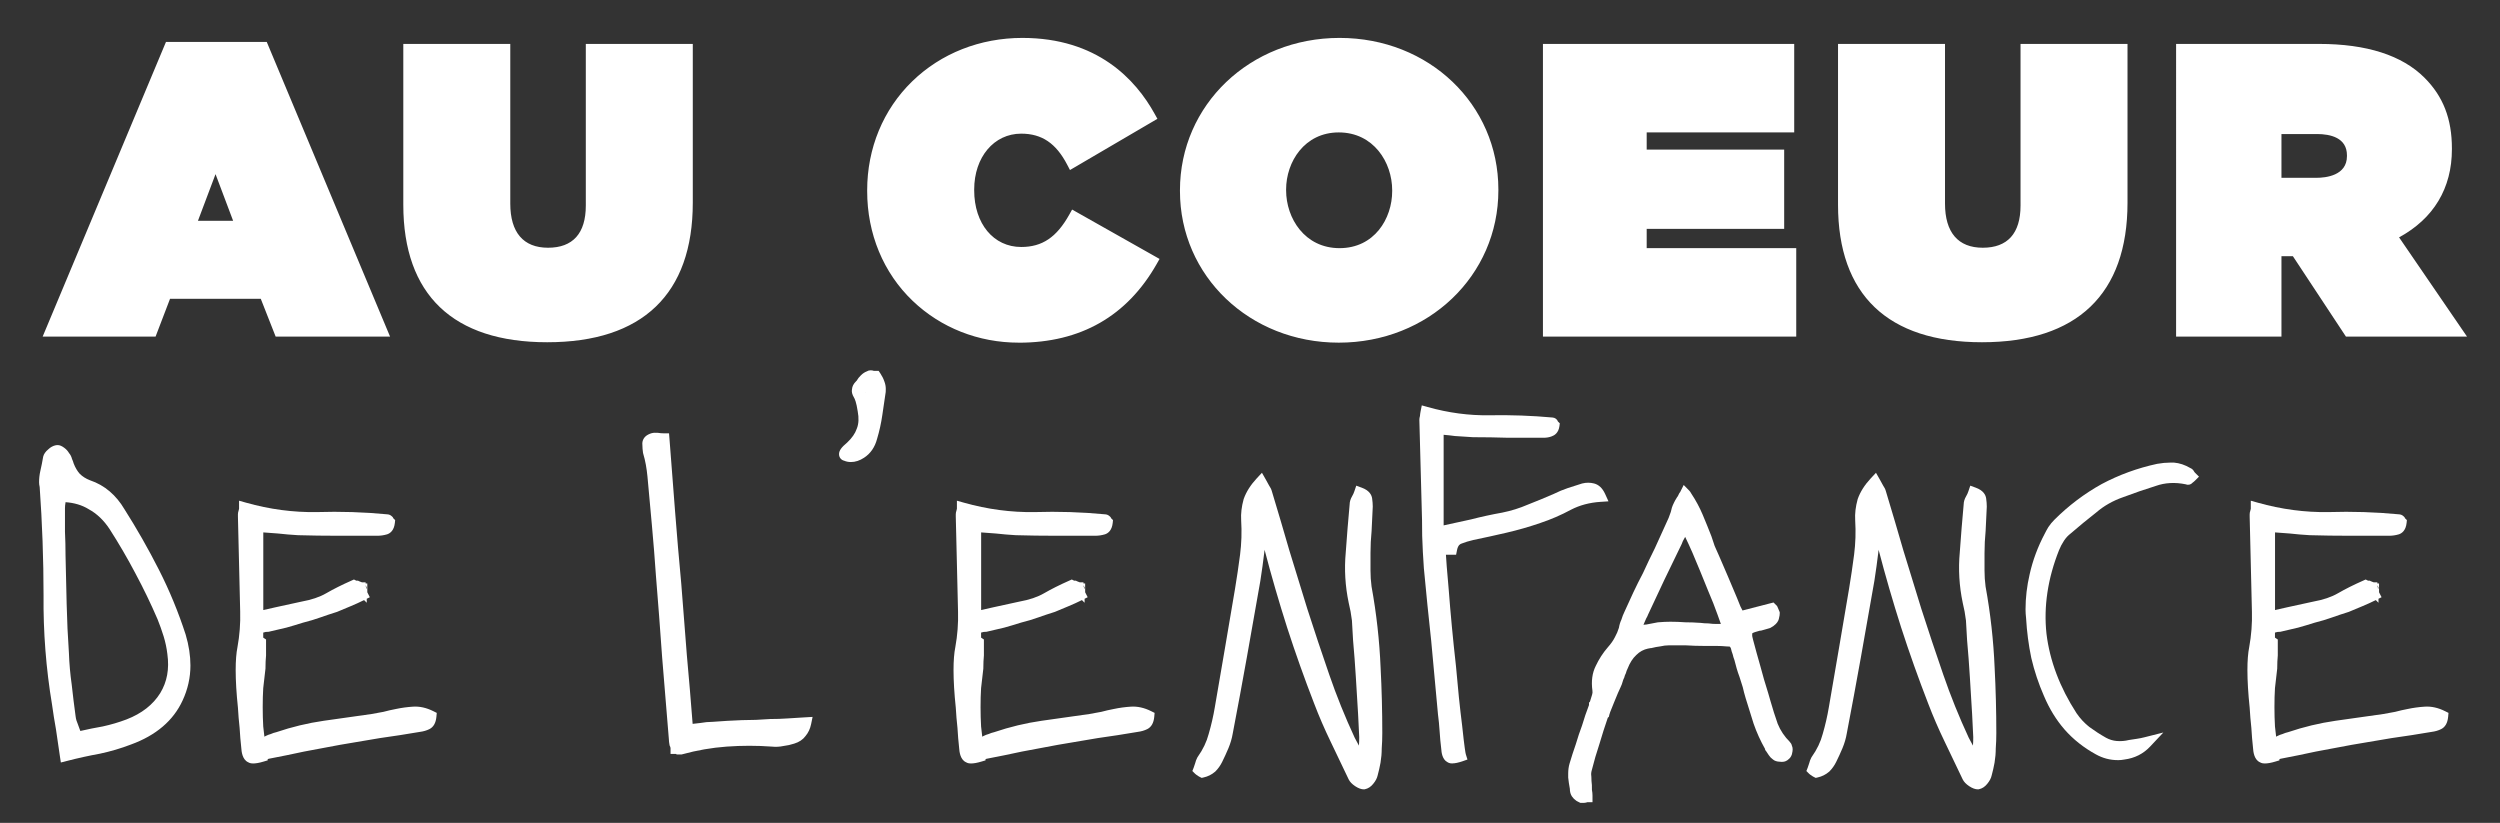 <?xml version="1.0" encoding="UTF-8"?>
<svg id="Calque_1" data-name="Calque 1" xmlns="http://www.w3.org/2000/svg" viewBox="0 0 665.32 218.98">
  <rect x="0" y="0" width="665.32" height="218.98" fill="#333333" stroke="none"/>
  <defs>
    <style>
      .cls-1 {
        fill: #fff;
      }
    </style>
  </defs>
  <g>
    <path class="cls-1" d="M45.17,12.66h24.82l31.56,75.42h-27.17l-3.96-10.06h-26.21l-3.85,10.06H13.61L45.17,12.66ZM64.21,60.27l-6.85-18.19-6.85,18.19h13.69Z"/>
    <path class="cls-1" d="M103.81,89.58h-30.45l-3.96-10.06h-24.15l-3.85,10.06H11.35L44.17,11.16h26.82l32.82,78.43ZM75.4,86.58h23.89L68.99,14.16h-22.82L15.87,86.58h23.45l3.85-10.06h28.27l3.96,10.06ZM66.38,61.77h-18.04l9.02-23.95,9.02,23.95ZM52.69,58.76h9.35l-4.68-12.42-4.68,12.42Z"/>
  </g>
  <g>
    <path class="cls-1" d="M108.83,54.49V13.2h25.46v40.97c0,9.31,4.81,13.27,11.55,13.27s11.55-3.64,11.55-12.73V13.2h25.46v40.76c0,25.57-14.87,35.63-37.23,35.63s-36.8-10.27-36.8-35.09Z"/>
    <path class="cls-1" d="M145.63,91.08c-25.06,0-38.3-12.65-38.3-36.59V11.69h28.47v42.48c0,7.69,3.48,11.76,10.05,11.76s10.05-3.78,10.05-11.23V11.69h28.47v42.26c0,24.29-13.39,37.13-38.73,37.13ZM110.33,14.7v39.79c0,22.29,11.88,33.59,35.3,33.59s35.73-11.48,35.73-34.12V14.7h-22.46v40.01c0,9.05-4.76,14.23-13.06,14.23s-13.06-5.38-13.06-14.77V14.7h-22.46Z"/>
  </g>
  <g>
    <path class="cls-1" d="M232.28,50.85v-.21c0-22.36,17.44-39.05,39.8-39.05,16.48,0,27.6,8.02,33.91,19.47l-20.65,12.09c-2.78-5.35-6.74-9.09-13.59-9.09-8.45,0-14.01,7.38-14.01,16.37v.21c0,9.74,5.78,16.58,14.01,16.58,7.06,0,11.02-3.85,14.12-9.41l20.65,11.66c-6.31,11.13-16.8,20.22-35.41,20.22-20.75,0-38.83-15.62-38.83-38.83Z"/>
    <path class="cls-1" d="M271.12,91.19c-10.71,0-20.74-3.95-28.24-11.13-7.8-7.46-12.1-17.84-12.1-29.21v-.21c0-11.17,4.25-21.47,11.97-28.98,7.66-7.46,18.08-11.57,29.33-11.57,19.89,0,30.14,11.01,35.23,20.25l.71,1.28-23.27,13.63-.73-1.4c-2.98-5.73-6.76-8.28-12.25-8.28-7.25,0-12.51,6.25-12.51,14.87v.21c0,8.88,5.15,15.08,12.51,15.08,5.6,0,9.43-2.58,12.81-8.64l.74-1.32,23.27,13.14-.74,1.31c-7.9,13.92-20.25,20.98-36.72,20.98ZM272.08,13.09c-21.83,0-38.29,16.14-38.29,37.54v.21c0,21.28,16.05,37.33,37.33,37.33,15,0,25.92-5.94,33.34-18.16l-18.03-10.18c-2.67,4.38-6.81,8.88-14.67,8.88-9.14,0-15.52-7.44-15.52-18.09v-.21c0-10.19,6.67-17.87,15.52-17.87,6.19,0,10.73,2.72,14.15,8.52l18.03-10.56c-4.93-8.23-14.35-17.42-31.87-17.42Z"/>
  </g>
  <g>
    <path class="cls-1" d="M315.52,50.85v-.21c0-21.72,17.87-39.05,40.97-39.05s40.76,17.12,40.76,38.83v.21c0,21.72-17.87,39.05-40.97,39.05s-40.76-17.12-40.76-38.83ZM372.01,50.85v-.21c0-8.88-6.1-16.9-15.73-16.9s-15.51,7.92-15.51,16.69v.21c0,8.88,6.1,16.9,15.73,16.9s15.51-7.92,15.51-16.69Z"/>
    <path class="cls-1" d="M356.28,91.19c-23.7,0-42.26-17.72-42.26-40.34v-.21c0-22.74,18.66-40.55,42.48-40.55s42.26,17.72,42.26,40.34v.21c0,22.74-18.66,40.55-42.48,40.55ZM356.49,13.09c-22.13,0-39.47,16.49-39.47,37.54v.21c0,20.93,17.24,37.33,39.26,37.33s39.47-16.49,39.47-37.55v-.21c0-20.93-17.24-37.33-39.26-37.33ZM356.49,69.04c-9.82,0-17.23-7.91-17.23-18.41v-.21c0-10.37,7.31-18.19,17.01-18.19s17.23,7.91,17.23,18.41v.21c0,10.37-7.31,18.19-17.01,18.19ZM356.28,35.24c-9.1,0-14.01,7.82-14.01,15.19v.21c0,7.47,4.98,15.4,14.22,15.4s14.01-7.82,14.01-15.19v-.21c0-7.47-4.98-15.4-14.22-15.4Z"/>
  </g>
  <g>
    <path class="cls-1" d="M412.13,13.2h63.87v20.54h-39.26v7.6h36.59v18.08h-36.59v8.13h39.8v20.54h-64.4V13.2Z"/>
    <path class="cls-1" d="M478.03,89.58h-67.41V11.69h66.87v23.54h-39.26v4.59h36.59v21.08h-36.59v5.13h39.8v23.55ZM413.63,86.58h61.4v-17.54h-39.8v-11.14h36.59v-15.07h-36.59v-10.6h39.26V14.7h-60.86v71.88Z"/>
  </g>
  <g>
    <path class="cls-1" d="M490.65,54.49V13.2h25.46v40.97c0,9.31,4.81,13.27,11.55,13.27s11.55-3.64,11.55-12.73V13.2h25.46v40.76c0,25.57-14.87,35.63-37.23,35.63s-36.8-10.27-36.8-35.09Z"/>
    <path class="cls-1" d="M527.45,91.08c-25.06,0-38.3-12.65-38.3-36.59V11.69h28.47v42.48c0,7.69,3.48,11.76,10.05,11.76s10.05-3.78,10.05-11.23V11.69h28.47v42.26c0,24.29-13.39,37.13-38.73,37.13ZM492.15,14.7v39.79c0,22.29,11.88,33.59,35.3,33.59s35.73-11.48,35.73-34.12V14.7h-22.46v40.01c0,9.05-4.76,14.23-13.06,14.23s-13.06-5.38-13.06-14.77V14.7h-22.46Z"/>
  </g>
  <g>
    <path class="cls-1" d="M580.63,13.2h36.59c13.27,0,21.72,3.32,26.96,8.56,4.49,4.49,6.85,10.06,6.85,17.76v.21c0,10.91-5.67,18.51-14.76,22.89l17.44,25.46h-28.56l-14.12-21.4h-5.35v21.4h-25.03V13.2ZM616.46,48.82c5.99,0,9.63-2.67,9.63-7.27v-.21c0-4.81-3.74-7.17-9.52-7.17h-10.91v14.66h10.8Z"/>
    <path class="cls-1" d="M656.54,89.58h-32.22l-14.12-21.4h-3.04v21.4h-28.04V11.69h38.09c12.62,0,22.05,3.03,28.02,9,4.97,4.97,7.29,10.95,7.29,18.82v.21c0,10.37-4.85,18.44-14.06,23.45l18.08,26.41ZM625.94,86.58h24.91l-16.82-24.55,1.58-.76c9.1-4.39,13.91-11.84,13.91-21.54v-.21c0-7.02-2.04-12.32-6.41-16.7-5.39-5.39-14.1-8.12-25.9-8.12h-35.09v71.88h22.03v-21.4h7.66l14.12,21.4ZM616.46,50.32h-12.31v-17.66h12.41c6.9,0,11.02,3.24,11.02,8.67v.21c0,5.41-4.27,8.78-11.13,8.78ZM607.16,47.32h9.3c2.44,0,8.13-.56,8.13-5.77v-.21c0-4.68-4.36-5.67-8.02-5.67h-9.41v11.65Z"/>
  </g>
  <g>
    <path class="cls-1" d="M15.34,187.31c-1.6-9.58-2.35-19.21-2.25-28.89,0-9.68-.35-19.36-1.05-29.04-.1-.4-.15-.75-.15-1.05,0-.9.1-1.8.3-2.69.3-1.3.55-2.55.75-3.74.1-.4.4-.8.9-1.2.4-.4.85-.65,1.35-.75h.15c.2,0,.5.15.9.45.4.3.7.65.9,1.05.3.3.5.7.6,1.2.2.4.35.8.45,1.2.5,1.3,1.15,2.39,1.95,3.29.9.9,1.99,1.6,3.29,2.1,1.8.6,3.39,1.5,4.79,2.69,1.4,1.2,2.59,2.64,3.59,4.34,3.29,5.19,6.34,10.53,9.13,16.02,2.79,5.49,5.14,11.18,7.03,17.06.8,2.69,1.2,5.29,1.2,7.78,0,2.99-.65,5.89-1.95,8.68-2.3,4.99-6.59,8.63-12.87,10.93-2.6,1-5.29,1.8-8.08,2.39-2.79.5-5.74,1.15-8.83,1.95-.4-2.59-.75-4.99-1.05-7.18-.4-2.19-.75-4.39-1.05-6.59ZM15.79,135.23v6.29c.1,2.1.15,4.19.15,6.29.1,4.39.2,8.73.3,13.02.1,4.39.3,8.73.6,13.02.1,2.89.35,5.74.75,8.53.3,2.8.65,5.64,1.05,8.53.1.8.35,1.65.75,2.54.3.8.65,1.75,1.05,2.84,2.49-.6,4.89-1.1,7.18-1.5,2.29-.5,4.49-1.15,6.59-1.95,4.39-1.7,7.63-4.24,9.73-7.63,1.99-3.29,2.69-7.08,2.1-11.38-.2-1.7-.55-3.34-1.05-4.94-.5-1.59-1.05-3.14-1.65-4.64-1.8-4.19-3.79-8.33-5.99-12.42-2.1-3.99-4.39-7.93-6.88-11.82-1.7-2.59-3.74-4.54-6.14-5.84-2.3-1.4-5.04-2.1-8.23-2.1-.1.5-.15,1-.15,1.5-.1.6-.15,1.15-.15,1.65Z"/>
    <path class="cls-1" d="M16.2,202.95l-.25-1.64c-.39-2.53-.74-4.94-1.05-7.18-.39-2.17-.75-4.39-1.05-6.6-1.6-9.61-2.36-19.41-2.26-29.13,0-9.52-.35-19.21-1.03-28.79-.11-.46-.16-.89-.16-1.28,0-1.01.11-2.03.34-3.02.29-1.24.53-2.47.73-3.66l.02-.11c.17-.7.63-1.36,1.36-1.96.6-.58,1.29-.95,2.05-1.1l.44-.03c.55,0,1.11.23,1.8.75.52.39.93.85,1.23,1.37.38.43.64.96.8,1.58.19.41.34.82.45,1.23.42,1.07.96,1.99,1.61,2.72.73.72,1.64,1.3,2.71,1.71,1.96.66,3.73,1.66,5.26,2.97,1.52,1.3,2.83,2.89,3.91,4.72,3.27,5.15,6.37,10.58,9.17,16.1,2.82,5.54,5.21,11.35,7.13,17.28.85,2.86,1.27,5.62,1.27,8.24,0,3.2-.7,6.33-2.09,9.31-2.46,5.34-7.07,9.28-13.72,11.7-2.62,1.01-5.42,1.84-8.28,2.45-2.82.51-5.76,1.15-8.77,1.93l-1.61.41ZM17.89,193.78c.23,1.72.5,3.54.78,5.44,2.52-.62,4.98-1.14,7.33-1.56,2.66-.57,5.3-1.35,7.81-2.32,5.89-2.15,9.93-5.56,12.05-10.15.68-1.47,1.17-2.98,1.47-4.52-.4,1.89-1.11,3.67-2.11,5.32-2.27,3.67-5.79,6.45-10.47,8.26-2.15.82-4.44,1.5-6.81,2.01h-.06c-2.25.4-4.64.9-7.09,1.49l-1.3.31-.46-1.26c-.39-1.07-.73-2-1.03-2.79-.03-.08-.07-.16-.1-.24ZM17.29,141.48c.1,2.13.15,4.25.15,6.32.1,4.36.2,8.7.3,12.99.1,4.32.3,8.68.6,12.95.1,2.88.35,5.69.74,8.42.31,2.84.66,5.7,1.05,8.54.08.67.29,1.38.63,2.14l.03.09c.18.48.38,1.02.59,1.6,2.04-.47,4.04-.87,5.94-1.2,2.21-.48,4.34-1.11,6.34-1.87,4.05-1.56,7.08-3.93,8.99-7.02,1.82-3.01,2.44-6.4,1.89-10.38-.19-1.63-.53-3.2-.99-4.7-.49-1.57-1.03-3.1-1.61-4.53-1.75-4.07-3.74-8.21-5.92-12.27-2.07-3.94-4.37-7.88-6.83-11.72-1.54-2.36-3.43-4.16-5.59-5.33l-.06-.04c-1.72-1.05-3.77-1.66-6.1-1.83l-.02.19c-.09.51-.13.98-.13,1.4v6.25ZM14.57,153.68c.02,1.58.03,3.16.03,4.74-.07,6.62.27,13.27,1.01,19.87-.13-1.45-.22-2.93-.27-4.4-.3-4.27-.5-8.68-.6-13.04-.06-2.37-.11-4.76-.17-7.17ZM25.07,132.87c2.59,1.41,4.83,3.54,6.65,6.32,1.77,2.76,3.45,5.56,5.02,8.38-1.96-3.57-4.04-7.08-6.2-10.49-.94-1.59-2.04-2.92-3.3-4-1.24-1.06-2.69-1.88-4.29-2.41l-.06-.02c-1.49-.57-2.77-1.39-3.82-2.44l-.06-.06c-.92-1.03-1.66-2.29-2.23-3.75l-.05-.17c-.07-.29-.19-.6-.34-.9l-.09-.18-.04-.19c-.04-.2-.1-.35-.19-.43l-.17-.17-.11-.21c-.1-.19-.25-.37-.46-.53-.04-.03-.08-.06-.11-.08-.09.05-.2.13-.32.24l-.12.11c-.26.2-.35.34-.37.38-.21,1.22-.46,2.47-.75,3.72-.17.77-.26,1.57-.26,2.36,0,.12.02.34.1.68l.04.26c.42,5.87.72,11.79.89,17.69-.01-1.78-.06-3.58-.15-5.38v-.07s0-6.29,0-6.29c0-.55.05-1.15.15-1.77,0-.56.07-1.12.18-1.67l.24-1.21h1.23c3.44,0,6.46.77,8.98,2.29Z"/>
  </g>
  <g>
    <path class="cls-1" d="M105.68,190.16c1.4-.3,2.84-.5,4.34-.6,1.5-.1,3.04.25,4.64,1.05-.1,1.1-.45,1.8-1.05,2.1s-1.3.5-2.1.6c-3.49.6-7.03,1.15-10.63,1.65-3.49.6-7.03,1.2-10.63,1.8-3.19.6-6.39,1.2-9.58,1.8-3.19.7-6.39,1.35-9.58,1.95-.2.1-.45.15-.75.15-.2,0-.45.05-.75.15v.15h.15v.3c-1,.3-1.8.45-2.39.45-.3,0-.5-.05-.6-.15-.6-.2-.95-1.05-1.05-2.54-.2-1.8-.35-3.59-.45-5.39-.2-1.8-.35-3.59-.45-5.39-.4-3.79-.6-7.08-.6-9.88,0-2.39.15-4.34.45-5.84.6-3.29.85-6.53.75-9.73-.1-4.19-.2-8.43-.3-12.72-.1-4.19-.2-8.38-.3-12.57v-.6c0-.2.05-.4.15-.6,0-.2.05-.4.15-.6v-.45c6.38,1.8,12.77,2.64,19.16,2.54,6.29-.2,12.52,0,18.71.6.1,0,.2.05.3.15.1.2.2.35.3.45-.1,1-.45,1.6-1.05,1.8-.7.2-1.4.3-2.1.3h-10.48c-3.59,0-7.14-.05-10.63-.15-1.7-.1-3.44-.25-5.24-.45-1.7-.1-3.54-.25-5.54-.45v30.53c.2.1.45.25.75.45v3.29c-.1,1.1-.15,2.25-.15,3.44-.2,1.8-.4,3.54-.6,5.24-.1,1.6-.15,3.34-.15,5.24,0,1.8.05,3.54.15,5.24.2,1.7.4,3.44.6,5.24.4-.3.75-.55,1.05-.75.4-.3.8-.55,1.2-.75.4-.2.8-.35,1.2-.45.4-.2.85-.35,1.35-.45,4.09-1.4,8.23-2.39,12.42-2.99,4.29-.6,8.53-1.2,12.72-1.8,1.1-.2,2.19-.4,3.29-.6,1.1-.3,2.19-.55,3.29-.75ZM96.25,157.83c0,.1.05.25.15.45-1.2.6-2.39,1.15-3.59,1.65-1.2.5-2.39,1-3.59,1.5-1.6.5-3.09,1-4.49,1.5-1.4.5-2.9.95-4.49,1.35-1.6.5-3.09.95-4.49,1.35-1.4.3-2.9.65-4.49,1.05-.5,0-.9.05-1.2.15-.4.1-.8.2-1.2.3-.4.2-.75.35-1.05.45-.4.2-.8.4-1.2.6.1-.3.15-.6.15-.9v-1.65c0-.3-.05-.6-.15-.9,2.39-.6,4.74-1.15,7.03-1.65,2.29-.5,4.59-1,6.88-1.5,2.79-.5,5.14-1.3,7.03-2.39,1.89-1.1,4.09-2.19,6.59-3.29.2.1.45.15.75.15.2.1.45.2.75.3,0,.1.05.15.15.15v.15-.15c.1,0,.15.05.15.15l.15.15v-.15c0,.1.05.15.15.15v1.05Z"/>
    <path class="cls-1" d="M67.37,203.18c-.22,0-.81,0-1.34-.33-1.59-.74-1.75-2.94-1.81-3.73-.2-1.79-.35-3.61-.45-5.4-.2-1.79-.35-3.6-.45-5.39-.4-3.8-.6-7.17-.6-10,0-2.48.16-4.55.48-6.13.57-3.14.81-6.31.72-9.39-.1-4.2-.2-8.44-.3-12.73-.1-4.19-.2-8.38-.3-12.57v-.63c0-.33.06-.65.17-.96.02-.18.07-.36.13-.53v-2.14l1.91.54c6.22,1.75,12.51,2.59,18.73,2.49,6.29-.2,12.64,0,18.84.6.34.02.81.14,1.25.58l.18.18.11.23s.02.05.04.07l.48.47-.07.72c-.21,2.04-1.24,2.8-2.07,3.07-.88.26-1.72.38-2.57.38h-10.48c-3.6,0-7.19-.05-10.67-.15-1.76-.1-3.53-.25-5.32-.45-1.21-.07-2.52-.17-3.91-.29v20.66c1.09-.25,2.18-.5,3.27-.74l6.88-1.5c2.67-.48,4.87-1.22,6.6-2.23,1.92-1.11,4.19-2.25,6.73-3.37l.65-.29.61.31s.03,0,.1,0h.36l.32.16c.09.05.26.12.53.21l.23.08h.95v.3h.45v2.34l.67,1.32-.82.41v1.06l-.71-.71c-1.17.58-2.35,1.12-3.51,1.6-1.2.5-2.39,1-3.59,1.5l-.13.05c-1.6.5-3.09,1-4.44,1.48-1.42.51-2.96.97-4.59,1.38-1.61.51-3.12.96-4.49,1.34l-.1.02c-1.35.29-2.8.63-4.44,1.04l-.18.04h-.18c-.45,0-.66.05-.73.08l-.1.03c-.12.03-.24.06-.36.09v1.34s.05.03.08.05l.67.45v4.24c-.1,1.04-.15,2.15-.15,3.31v.17c-.21,1.78-.41,3.52-.6,5.21-.1,1.53-.14,3.25-.14,5.1s.05,3.48.14,5.11c.1.89.21,1.8.31,2.72.12-.07.24-.13.36-.19.44-.22.89-.4,1.35-.52.45-.21.95-.37,1.47-.49,4.13-1.4,8.37-2.42,12.61-3.03,4.29-.6,8.53-1.2,12.72-1.8l3.17-.58c1.08-.29,2.21-.55,3.33-.76,1.45-.31,2.97-.52,4.53-.62,1.77-.12,3.59.29,5.41,1.2l.92.46-.09,1.02c-.15,1.65-.78,2.76-1.87,3.3-.74.37-1.6.62-2.55.74-3.51.6-7.09,1.16-10.64,1.65-3.45.59-6.99,1.19-10.59,1.79l-9.55,1.79c-3.08.67-6.26,1.32-9.42,1.92-.09.04-.19.07-.28.09v.33l-1.07.32c-1.15.35-2.08.51-2.83.51ZM67.45,200.17h0c.1,0,.22-.01.36-.03l-.14-1.29c-.2-1.79-.4-3.54-.6-5.23v-.09c-.11-1.7-.16-3.49-.16-5.33,0-1.93.05-3.73.15-5.33v-.08c.2-1.67.4-3.38.6-5.15,0-1.19.05-2.34.15-3.43v-2.37l-.75-.38v-1.86l-.47.24c-.12.97-.27,1.94-.44,2.91-.28,1.42-.42,3.28-.42,5.57,0,2.74.2,6.01.59,9.72v.08c.1,1.76.25,3.54.45,5.3v.09c.1,1.76.25,3.54.45,5.3v.07c.06.76.17,1.13.23,1.28ZM110.51,191.04c-.13,0-.26,0-.39.01-1.42.1-2.81.29-4.12.57h-.04c-1.07.21-2.14.45-3.17.73l-.13.03-3.29.6c-4.25.61-8.49,1.21-12.78,1.81-4.08.58-8.16,1.57-12.14,2.93l-.19.05c-.36.07-.69.18-.97.32l-.15.07-.16.04c-.3.08-.6.19-.89.34-.2.1-.41.22-.61.35,2.97-.56,5.96-1.17,8.89-1.82l9.62-1.8c3.62-.6,7.16-1.2,10.65-1.8,3.58-.5,7.14-1.05,10.63-1.65h.07c.54-.08,1.03-.2,1.44-.38-.78-.26-1.53-.39-2.26-.39ZM66.32,137.11v.37c.1,4.16.2,8.35.3,12.54.1,4.29.2,8.53.3,12.72,0,.12,0,.24,0,.35.04-.01.09-.02.13-.03v-24.7l1.65.17c1.98.2,3.82.35,5.47.44h.08c1.75.2,3.48.35,5.16.45,3.4.1,6.96.15,10.54.15h9.24c-4.92-.35-9.91-.44-14.88-.29-5.99.09-12.03-.63-18-2.17ZM94.26,157.48c-1.24.55-2.4,1.11-3.49,1.66.48-.2.97-.4,1.45-.61.76-.32,1.53-.66,2.3-1.02-.09,0-.18-.02-.27-.04ZM97.31,156.63h.3c0-.31-.11-.61-.3-.84v.14c.1.21.15.45.15.7h-.15ZM104.63,137.89h0s0,0,0,0Z"/>
  </g>
  <g>
    <path class="cls-1" d="M189.68,193.6c2.59-.2,5.19-.35,7.78-.45,2.49,0,5.04-.1,7.63-.3,1.5,0,2.99-.05,4.49-.15,1.5-.1,3.09-.2,4.79-.3-.2,1-.6,1.85-1.2,2.54-.5.7-1.25,1.2-2.25,1.5-.9.3-1.8.5-2.69.6-.9.2-1.8.25-2.69.15-4.09-.3-8.18-.3-12.27,0-4.09.3-8.13,1-12.12,2.1h-.45c-.1-.1-.35-.15-.75-.15,0-.4-.1-.8-.3-1.2-.1-.5-.15-.95-.15-1.35-.6-7.28-1.2-14.57-1.8-21.85-.5-7.18-1.05-14.42-1.65-21.7-.3-4.39-.65-8.78-1.05-13.17-.4-4.39-.8-8.78-1.2-13.17-.1-1.1-.25-2.19-.45-3.29-.2-1.1-.45-2.14-.75-3.14-.1-.7-.15-1.35-.15-1.95-.1-.6.15-1.05.75-1.35.4-.2.75-.3,1.05-.3h.6c.6.1,1.2.15,1.8.15.5,6.59,1,13.07,1.5,19.46.5,6.39,1.05,12.77,1.65,19.16.5,6.39,1,12.77,1.5,19.16.6,6.49,1.15,13.07,1.65,19.76,1.3-.2,2.49-.35,3.59-.45,1.1-.2,2.14-.3,3.14-.3Z"/>
    <path class="cls-1" d="M181.35,200.79h-1.27l-.15-.15h-1.48v-1.5c0-.16-.05-.34-.14-.53l-.09-.18-.04-.19c-.11-.56-.17-1.09-.18-1.58l-1.79-21.79c-.51-7.27-1.06-14.57-1.65-21.7-.29-4.31-.65-8.73-1.05-13.16-.4-4.39-.8-8.78-1.2-13.17-.1-1.04-.24-2.11-.43-3.16-.19-1.05-.43-2.05-.71-2.98l-.05-.22c-.1-.72-.16-1.41-.16-2.05-.14-1.19.44-2.23,1.58-2.8.61-.31,1.18-.46,1.72-.46l.85.02c.51.09,1.03.13,1.55.13h1.39l.11,1.39c.5,6.58,1,13.07,1.5,19.45.49,6.3,1.04,12.74,1.64,19.14.5,6.41,1,12.8,1.5,19.18.54,5.86,1.05,11.97,1.53,18.16.71-.09,1.38-.17,2.01-.23,1.14-.2,2.24-.31,3.29-.31,2.56-.2,5.18-.35,7.78-.45,2.53,0,5.06-.1,7.58-.3h.12c1.46,0,2.94-.05,4.39-.15,1.5-.1,3.1-.2,4.8-.3l1.95-.11-.39,1.91c-.25,1.23-.75,2.3-1.49,3.18-.69.94-1.7,1.62-2.99,2.01-.94.31-1.92.53-2.88.64-1.02.22-2.07.27-3.11.16-3.94-.29-8-.29-12,0-3.98.29-7.96.98-11.83,2.05l-.2.05ZM181.09,197.47c.04.08.07.16.1.24,3.93-1.05,7.95-1.73,11.97-2.03,4.14-.3,8.35-.3,12.49,0,.79.09,1.53.04,2.25-.12l.17-.03c.78-.08,1.58-.26,2.38-.53.72-.22,1.2-.52,1.5-.94v-.02c-.77.05-1.53.1-2.27.15-1.5.1-3.02.15-4.53.15-2.57.2-5.16.3-7.69.3-2.53.1-5.12.25-7.67.44h-.12c-.9,0-1.87.1-2.87.28l-.13.02c-1.05.1-2.23.24-3.5.44l-1.6.25-.12-1.62c-.5-6.73-1.06-13.37-1.64-19.73-.5-6.4-1-12.79-1.5-19.18-.6-6.39-1.15-12.84-1.65-19.16-.47-5.96-.93-12.01-1.4-18.15-.17-.02-.35-.04-.52-.07h-.48s-.09,0-.29.1v.04c0,.5.04,1.05.12,1.63.3,1,.55,2.07.75,3.19.21,1.14.36,2.29.47,3.43.4,4.39.8,8.78,1.2,13.17.4,4.45.76,8.9,1.05,13.21.59,7.12,1.14,14.43,1.65,21.7l1.8,21.96c0,.26.03.55.09.88ZM173.82,118.35h0Z"/>
  </g>
  <g>
    <path class="cls-1" d="M233.02,100.2c.4.6.7,1.2.9,1.8.2.5.3,1,.3,1.5v.6c-.3,2-.6,4.04-.9,6.14s-.75,4.14-1.35,6.14c-.5,1.9-1.45,3.29-2.84,4.19-.9.6-1.8.9-2.69.9-.5,0-.95-.1-1.35-.3-.2,0-.3-.1-.3-.3,0-.4.55-1.05,1.65-1.95,1.5-1.4,2.49-2.84,2.99-4.34.6-1.5.7-3.29.3-5.39-.3-2-.7-3.39-1.2-4.19-.3-.5-.4-.9-.3-1.2,0-.4.2-.8.6-1.2.4-.4.6-.65.6-.75.1-.2.35-.5.75-.9.4-.4.8-.65,1.2-.75.1-.1.2-.15.3-.15.3,0,.55.1.75.3.1-.1.2-.15.3-.15h.3ZM230.03,104.54h.15c0-.1.05-.15.15-.15-.1,0-.15-.05-.15-.15s-.05-.15-.15-.15l-.15.15-.15.15.15.15h.15Z"/>
    <path class="cls-1" d="M226.44,122.96c-.64,0-1.24-.12-1.78-.35-.8-.18-1.37-.88-1.37-1.75,0-.93.63-1.82,2.16-3.08,1.28-1.2,2.14-2.44,2.56-3.69l.03-.08c.49-1.22.56-2.75.22-4.55-.36-2.39-.78-3.33-1-3.68-.49-.81-.66-1.55-.52-2.21.06-.73.4-1.41,1.03-2.04.15-.15.24-.25.29-.31l.02-.05c.18-.36.49-.75,1.03-1.29.49-.49,1.02-.84,1.56-1.04.58-.37,1.31-.36,1.9-.14.05,0,.1,0,.15,0h1.11l.45.67c.46.69.82,1.4,1.06,2.11.26.67.39,1.34.39,2.01l-.02.82c-.3,1.99-.6,4.03-.9,6.13-.31,2.16-.78,4.3-1.4,6.36-.58,2.21-1.76,3.92-3.47,5.02-1.12.75-2.31,1.14-3.51,1.14ZM230.6,115.73c-.55,1.3-1.43,2.57-2.61,3.77.1-.06.21-.12.31-.19,1.1-.71,1.82-1.79,2.22-3.32.03-.09.05-.17.08-.26ZM230.6,106.05c.24.8.45,1.77.62,2.91.22,1.16.3,2.27.23,3.31.15-.75.28-1.5.39-2.25.29-2.06.59-4.07.88-6.04v-.49c0-.31-.06-.61-.19-.94l-.03-.08s-.01-.04-.02-.06l-.05.05-.78-.77c-.09.04-.22.13-.41.32-.26.26-.38.41-.44.48-.03.08-.07.15-.12.23.59.25,1,.83,1,1.52,0-.65-.49-1.22-1.12-1.33-.07.1-.15.19-.23.29v.59l.46-.46.15.15-.61.61v.3l.76.76-.3.3-.47-.46v.27c.08.19.15.4.22.62.63-.11,1.14-.67,1.14-1.34v1.5h-1.08ZM228.12,101.16h0Z"/>
  </g>
  <g>
    <path class="cls-1" d="M296.72,190.16c1.4-.3,2.84-.5,4.34-.6,1.5-.1,3.04.25,4.64,1.05-.1,1.1-.45,1.8-1.05,2.1s-1.3.5-2.1.6c-3.49.6-7.03,1.15-10.63,1.65-3.49.6-7.03,1.2-10.63,1.8-3.19.6-6.39,1.2-9.58,1.8-3.19.7-6.39,1.35-9.58,1.95-.2.1-.45.15-.75.15-.2,0-.45.05-.75.15v.15h.15v.3c-1,.3-1.8.45-2.39.45-.3,0-.5-.05-.6-.15-.6-.2-.95-1.05-1.05-2.54-.2-1.8-.35-3.59-.45-5.39-.2-1.8-.35-3.59-.45-5.39-.4-3.79-.6-7.08-.6-9.88,0-2.39.15-4.34.45-5.84.6-3.29.85-6.53.75-9.73-.1-4.19-.2-8.43-.3-12.72-.1-4.19-.2-8.38-.3-12.57v-.6c0-.2.05-.4.15-.6,0-.2.05-.4.15-.6v-.45c6.38,1.8,12.77,2.64,19.16,2.54,6.29-.2,12.52,0,18.71.6.1,0,.2.05.3.15.1.2.2.35.3.45-.1,1-.45,1.6-1.05,1.8-.7.2-1.4.3-2.1.3h-10.48c-3.59,0-7.14-.05-10.63-.15-1.7-.1-3.44-.25-5.24-.45-1.7-.1-3.54-.25-5.54-.45v30.53c.2.1.45.25.75.45v3.29c-.1,1.1-.15,2.25-.15,3.44-.2,1.8-.4,3.54-.6,5.24-.1,1.6-.15,3.34-.15,5.24,0,1.8.05,3.54.15,5.24.2,1.7.4,3.44.6,5.24.4-.3.75-.55,1.05-.75.4-.3.8-.55,1.2-.75.4-.2.8-.35,1.2-.45.4-.2.85-.35,1.35-.45,4.09-1.4,8.23-2.39,12.42-2.99,4.29-.6,8.53-1.2,12.72-1.8,1.1-.2,2.19-.4,3.29-.6,1.1-.3,2.19-.55,3.29-.75ZM287.3,157.83c0,.1.05.25.15.45-1.2.6-2.39,1.15-3.59,1.65-1.2.5-2.39,1-3.59,1.5-1.6.5-3.09,1-4.49,1.5-1.4.5-2.9.95-4.49,1.35-1.6.5-3.09.95-4.49,1.35-1.4.3-2.9.65-4.49,1.05-.5,0-.9.05-1.2.15-.4.1-.8.2-1.2.3-.4.2-.75.35-1.05.45-.4.2-.8.4-1.2.6.1-.3.15-.6.15-.9v-1.65c0-.3-.05-.6-.15-.9,2.39-.6,4.74-1.15,7.03-1.65,2.29-.5,4.59-1,6.88-1.5,2.79-.5,5.14-1.3,7.03-2.39,1.89-1.1,4.09-2.19,6.59-3.29.2.1.45.15.75.15.2.1.45.2.75.3,0,.1.05.15.15.15v.15-.15c.1,0,.15.05.15.15l.15.15v-.15c0,.1.05.15.15.15v1.05Z"/>
    <path class="cls-1" d="M258.41,203.18c-.22,0-.81,0-1.34-.33-1.59-.74-1.75-2.94-1.81-3.73-.2-1.79-.35-3.61-.45-5.4-.2-1.79-.35-3.6-.45-5.39-.4-3.8-.6-7.17-.6-10,0-2.48.16-4.55.48-6.13.57-3.14.81-6.31.72-9.39-.1-4.2-.2-8.44-.3-12.73-.1-4.19-.2-8.38-.3-12.57v-.63c0-.33.06-.65.17-.96.02-.18.07-.36.13-.53v-2.14l1.91.54c6.22,1.75,12.52,2.59,18.73,2.49,6.29-.2,12.64,0,18.84.6.34.02.81.14,1.25.58l.18.18.11.23s.02.05.04.07l.48.47-.07.72c-.21,2.04-1.24,2.8-2.07,3.07-.88.26-1.72.38-2.57.38h-10.48c-3.6,0-7.19-.05-10.67-.15-1.76-.1-3.53-.25-5.32-.45-1.21-.07-2.52-.17-3.91-.29v20.66c1.09-.25,2.18-.5,3.27-.74l6.88-1.5c2.67-.48,4.87-1.22,6.6-2.23,1.92-1.11,4.19-2.25,6.73-3.37l.65-.29.61.31s.03,0,.1,0h.36l.32.16c.09.05.26.12.53.21l.23.08h.95v.3h.45v2.34l.67,1.32-.82.41v1.06l-.71-.71c-1.17.58-2.35,1.12-3.51,1.6-1.2.5-2.39,1-3.59,1.5l-.13.05c-1.6.5-3.09,1-4.44,1.48-1.42.51-2.96.97-4.59,1.38-1.61.51-3.12.96-4.49,1.34l-.1.02c-1.35.29-2.8.63-4.44,1.04l-.18.04h-.18c-.45,0-.66.05-.73.08l-.1.03c-.12.03-.24.06-.36.09v1.34s.05.03.08.05l.67.45v4.24c-.1,1.04-.15,2.15-.15,3.31v.17c-.21,1.78-.41,3.52-.6,5.21-.1,1.53-.14,3.25-.14,5.1s.05,3.48.14,5.11c.1.89.21,1.8.31,2.72.12-.07.24-.13.36-.19.44-.22.89-.4,1.35-.52.45-.21.95-.37,1.47-.49,4.13-1.4,8.37-2.42,12.61-3.03,4.29-.6,8.53-1.2,12.72-1.8l3.17-.58c1.08-.29,2.21-.55,3.33-.76,1.45-.31,2.97-.52,4.53-.62,1.77-.12,3.58.29,5.41,1.2l.92.46-.09,1.02c-.15,1.65-.78,2.76-1.87,3.3-.74.37-1.6.62-2.55.74-3.51.6-7.09,1.16-10.64,1.65-3.45.59-6.99,1.19-10.59,1.79l-9.55,1.79c-3.08.67-6.26,1.32-9.42,1.92-.09.04-.19.07-.28.09v.33l-1.07.32c-1.15.35-2.08.51-2.83.51ZM258.49,200.17h0c.1,0,.22-.01.36-.03l-.14-1.29c-.2-1.79-.4-3.54-.6-5.23v-.09c-.11-1.7-.16-3.49-.16-5.33,0-1.93.05-3.73.15-5.33v-.08c.2-1.67.4-3.38.6-5.15,0-1.19.05-2.34.15-3.43v-2.37l-.75-.38v-1.86l-.47.24c-.12.97-.27,1.94-.44,2.91-.28,1.42-.42,3.28-.42,5.57,0,2.74.2,6.01.59,9.72v.08c.1,1.76.25,3.54.45,5.3v.09c.1,1.76.25,3.54.45,5.3v.07c.06.76.17,1.13.23,1.28ZM301.55,191.04c-.13,0-.26,0-.39.01-1.42.1-2.81.29-4.12.57h-.04c-1.07.21-2.14.45-3.17.73l-.13.03-3.29.6c-4.25.61-8.49,1.21-12.78,1.81-4.08.58-8.16,1.57-12.14,2.93l-.19.05c-.36.07-.69.18-.97.32l-.15.07-.16.04c-.3.08-.6.19-.89.34-.2.1-.41.22-.61.35,2.97-.56,5.96-1.17,8.89-1.82l9.62-1.8c3.62-.6,7.16-1.2,10.65-1.8,3.58-.5,7.14-1.05,10.63-1.65h.07c.54-.08,1.03-.2,1.44-.38-.78-.26-1.53-.39-2.26-.39ZM257.37,137.11v.37c.1,4.16.2,8.35.3,12.54.1,4.29.2,8.53.3,12.72,0,.12,0,.24,0,.35.04-.01.09-.02.13-.03v-24.7l1.65.17c1.98.2,3.82.35,5.47.44h.08c1.75.2,3.48.35,5.16.45,3.4.1,6.96.15,10.54.15h9.24c-4.92-.35-9.91-.44-14.88-.29-5.99.09-12.03-.63-18-2.17ZM285.31,157.48c-1.24.55-2.4,1.11-3.49,1.66.48-.2.97-.4,1.45-.61.76-.32,1.53-.66,2.3-1.02-.09,0-.18-.02-.27-.04ZM288.35,156.63h.3c0-.31-.11-.61-.3-.84v.14c.1.21.15.45.15.7h-.15ZM295.67,137.89h0s0,0,0,0Z"/>
  </g>
  <g>
    <path class="cls-1" d="M320.01,202.28c1.5-2.1,2.54-4.29,3.14-6.59.7-2.39,1.25-4.79,1.65-7.18.9-5.29,1.8-10.53,2.69-15.72.9-5.29,1.8-10.57,2.69-15.87.5-2.99.95-6.04,1.35-9.13.4-3.09.5-6.23.3-9.43-.1-1.59.1-3.29.6-5.09.6-1.7,1.65-3.34,3.14-4.94.4.7.7,1.25.9,1.65.3.4.5.8.6,1.2,1.6,5.29,3.14,10.53,4.64,15.72,1.6,5.19,3.19,10.38,4.79,15.57,1.89,5.89,3.84,11.73,5.84,17.51,1.99,5.79,4.29,11.48,6.88,17.06.4.7.8,1.45,1.2,2.25.4.8.8,1.55,1.2,2.24.1.2.25.35.45.45.1.1.3.25.6.45.4-2.1.6-4.19.6-6.29-.1-2.1-.2-4.14-.3-6.14-.2-3.29-.4-6.59-.6-9.88-.2-3.29-.45-6.59-.75-9.88-.1-1.8-.2-3.54-.3-5.24-.2-1.7-.5-3.34-.9-4.94-.9-4.29-1.15-8.58-.75-12.87.3-4.29.65-8.58,1.05-12.87,0-.5.15-1,.45-1.5.3-.5.55-1.05.75-1.65,1.1.4,1.7.95,1.8,1.65.1.7.15,1.35.15,1.95-.1,2.1-.2,4.19-.3,6.29-.2,2.1-.3,4.14-.3,6.14v4.64c0,1.5.1,2.99.3,4.49,1.3,7.09,2.1,14.22,2.39,21.4.3,5.79.45,11.58.45,17.36,0,1.4-.05,2.75-.15,4.04,0,1.2-.1,2.39-.3,3.59-.2,1.1-.45,2.19-.75,3.29-.1.5-.4,1.05-.9,1.65-.4.5-.85.8-1.35.9-.4,0-.9-.2-1.5-.6-.6-.4-1-.8-1.2-1.2-1.6-3.29-3.19-6.63-4.79-10.03-1.6-3.29-3.04-6.63-4.34-10.03-2.6-6.68-4.99-13.42-7.18-20.21-2.2-6.88-4.19-13.77-5.99-20.65-.3-1.2-.65-2.34-1.05-3.44-.4-1.2-.75-2.29-1.05-3.29-.3,2.49-.6,5.04-.9,7.63-.3,2.5-.65,5.04-1.05,7.63-1.2,6.79-2.39,13.57-3.59,20.36-1.2,6.69-2.45,13.42-3.74,20.21-.2,1.2-.55,2.39-1.05,3.59-.5,1.2-1.05,2.39-1.65,3.59-.4.8-.9,1.5-1.5,2.1-.7.6-1.5,1-2.39,1.2-.2-.1-.35-.2-.45-.3-.2-.1-.35-.2-.45-.3.2-.5.35-.95.45-1.35.1-.4.25-.8.45-1.2Z"/>
    <path class="cls-1" d="M363.12,210.07h-.15c-.7,0-1.47-.28-2.33-.85-.83-.56-1.39-1.14-1.71-1.78-1.63-3.36-3.25-6.74-4.81-10.06-1.6-3.31-3.08-6.72-4.38-10.13-2.59-6.68-5.02-13.5-7.21-20.28-2.18-6.84-4.2-13.78-5.99-20.65-.02.2-.05.4-.07.6-.29,2.46-.65,5.04-1.06,7.69l-3.6,20.39c-1.17,6.55-2.43,13.36-3.75,20.23-.21,1.27-.6,2.59-1.14,3.89-.52,1.24-1.09,2.48-1.69,3.69-.47.94-1.07,1.78-1.78,2.49l-.09.08c-.88.76-1.91,1.27-3.04,1.52l-.52.12-.48-.24c-.25-.12-.46-.25-.64-.4-.26-.15-.48-.31-.66-.49l-.7-.7.36-.92c.17-.44.3-.83.39-1.16.12-.5.31-1.01.57-1.51l.12-.19c1.38-1.94,2.36-3.99,2.91-6.09.69-2.37,1.23-4.73,1.62-7.05.9-5.29,1.8-10.53,2.7-15.73l2.69-15.86c.49-2.96.94-6.01,1.34-9.07.38-2.99.48-6.06.29-9.14-.11-1.76.11-3.64.65-5.59l.03-.1c.67-1.89,1.83-3.72,3.46-5.47l1.39-1.49,1.01,1.77c.37.64.66,1.18.88,1.6.36.51.62,1.04.76,1.58,1.63,5.39,3.19,10.68,4.64,15.71,1.59,5.16,3.18,10.35,4.78,15.54,1.88,5.84,3.84,11.73,5.82,17.46,1.96,5.7,4.25,11.37,6.8,16.86.38.67.75,1.37,1.12,2.09.06-.76.08-1.51.08-2.26-.1-2.08-.2-4.11-.3-6.1-.2-3.28-.4-6.57-.6-9.86-.2-3.31-.45-6.62-.74-9.83-.1-1.83-.2-3.56-.3-5.24-.19-1.61-.48-3.19-.86-4.71-.94-4.48-1.2-8.96-.79-13.37.3-4.27.65-8.59,1.04-12.81.01-.74.24-1.48.66-2.19.24-.4.45-.85.61-1.35l.49-1.46,1.45.53c2.06.75,2.64,1.96,2.77,2.84.11.79.17,1.5.17,2.16v.07c-.1,2.09-.2,4.19-.3,6.28v.07c-.2,2.02-.3,4.04-.3,5.99v4.64c0,1.42.09,2.85.28,4.26,1.3,7.12,2.11,14.38,2.41,21.58.3,5.77.45,11.64.45,17.42,0,1.39-.05,2.77-.15,4.1,0,1.25-.11,2.52-.32,3.78-.21,1.16-.47,2.29-.77,3.4-.16.74-.55,1.48-1.2,2.26-.61.76-1.35,1.24-2.2,1.41l-.15.03ZM335.25,131.78l2.07,6.91c.3,1,.65,2.1,1.03,3.25.41,1.12.77,2.33,1.08,3.55,1.78,6.83,3.79,13.75,5.96,20.56,2.17,6.72,4.58,13.49,7.15,20.12,1.27,3.34,2.72,6.67,4.29,9.92,1.56,3.33,3.17,6.69,4.79,10.03,0,0,.13.23.68.6.25.17.43.25.54.3.12-.08.22-.19.3-.29.47-.57.57-.89.6-1l.02-.1c.28-1.04.53-2.1.72-3.17.18-1.09.27-2.22.27-3.32v-.11c.1-1.27.15-2.59.15-3.93,0-5.73-.15-11.55-.45-17.28-.3-7.08-1.09-14.21-2.37-21.21v-.07c-.22-1.54-.32-3.12-.32-4.69v-4.64c0-2.04.1-4.14.3-6.24.1-2.07.2-4.14.3-6.21,0-.27-.01-.56-.04-.87-.07.16-.1.31-.1.45v.14c-.4,4.22-.75,8.54-1.05,12.84-.39,4.15-.14,8.33.72,12.46.4,1.59.71,3.32.92,5.07v.09c.11,1.7.21,3.44.31,5.24.29,3.19.54,6.53.75,9.87.2,3.29.4,6.59.6,9.88.1,2.02.2,4.06.3,6.16v.07c0,2.17-.21,4.38-.62,6.57l-.42,2.22-1.88-1.25c-.28-.19-.49-.34-.65-.48-.38-.23-.68-.56-.89-.96-.41-.71-.82-1.48-1.22-2.29-.38-.75-.77-1.48-1.16-2.17l-.06-.11c-2.6-5.6-4.94-11.39-6.94-17.21-1.99-5.76-3.95-11.66-5.85-17.54-1.6-5.21-3.2-10.4-4.8-15.58-1.46-5.05-3.02-10.33-4.64-15.72l-.02-.06c-.04-.18-.14-.37-.28-.57-.65.91-1.14,1.83-1.47,2.75-.44,1.61-.62,3.13-.53,4.54.2,3.27.1,6.54-.31,9.72-.4,3.1-.86,6.19-1.35,9.18l-2.69,15.87c-.75,4.34-1.5,8.71-2.25,13.12.74-3.96,1.45-7.87,2.14-11.69l3.59-20.35c.4-2.58.75-5.13,1.04-7.55.3-2.59.6-5.14.9-7.63l.86-7.16ZM321.31,203.05c-.03.07-.06.14-.09.2.06-.04.11-.09.17-.13.46-.47.86-1.03,1.17-1.66.57-1.14,1.11-2.32,1.6-3.5.45-1.08.77-2.18.95-3.26.13-.69.26-1.37.39-2.06-.27,1.16-.57,2.32-.91,3.48-.62,2.38-1.73,4.73-3.29,6.94Z"/>
  </g>
  <g>
    <path class="cls-1" d="M413.05,112.62c.1,0,.15.05.15.15.1.2.2.35.3.45-.1.8-.45,1.3-1.05,1.5-.5.2-1.05.3-1.65.3h-9.43c-3.09-.1-6.19-.15-9.28-.15-1.5-.1-3.04-.2-4.64-.3-1.5-.2-3.09-.35-4.79-.45v26.94c.2.1.4.2.6.3.1.1.2.15.3.15,2.69-.6,5.44-1.2,8.23-1.8,2.69-.7,5.44-1.3,8.23-1.8,2.49-.5,4.89-1.25,7.18-2.25,2.29-.9,4.59-1.85,6.88-2.84,1.2-.6,2.39-1.1,3.59-1.5,1.2-.4,2.44-.8,3.74-1.2.8-.2,1.6-.2,2.39,0,.8.2,1.45.85,1.95,1.95-3.09.2-5.89.95-8.38,2.25-2.6,1.4-5.24,2.54-7.93,3.44-2.9,1-5.84,1.85-8.83,2.55-2.99.7-5.94,1.35-8.83,1.95-1.3.3-2.45.65-3.44,1.05-1.1.4-1.8,1.35-2.1,2.84h-2.99c-.1.6.15,4.19.75,10.78.5,6.59,1.15,13.42,1.95,20.51.5,5.89,1.05,11.18,1.65,15.87.5,4.69.85,7.33,1.05,7.93-.9.3-1.6.45-2.1.45-.3,0-.5-.05-.6-.15-.5-.2-.8-.95-.9-2.24-.2-1.6-.35-3.19-.45-4.79-.1-1.6-.25-3.14-.45-4.64-.6-6.48-1.2-12.97-1.8-19.46-.7-6.38-1.35-12.82-1.95-19.31-.2-2.79-.35-5.64-.45-8.53,0-2.79-.05-5.59-.15-8.38-.1-3.69-.2-7.43-.3-11.22-.1-3.69-.2-7.43-.3-11.23,0-.2.05-.45.15-.75,0-.3.05-.7.15-1.2,5.69,1.6,11.32,2.35,16.91,2.24,5.59-.1,11.12.1,16.61.6Z"/>
    <path class="cls-1" d="M386.56,203.18c-.23,0-.85,0-1.39-.37-1.38-.74-1.55-2.67-1.6-3.38-.2-1.61-.35-3.24-.45-4.85-.1-1.55-.25-3.08-.44-4.53l-1.8-19.52c-.69-6.28-1.34-12.79-1.95-19.31-.2-2.83-.36-5.72-.45-8.62,0-2.77-.05-5.57-.15-8.38-.1-3.7-.2-7.44-.3-11.24-.1-3.69-.2-7.43-.3-11.23,0-.34.05-.67.16-1.04.02-.35.08-.76.17-1.24l.32-1.59,1.56.44c5.52,1.55,11.07,2.29,16.48,2.19,5.61-.1,11.24.1,16.74.6.68.04,1.24.47,1.46,1.08l.48.46-.09.74c-.23,1.82-1.34,2.48-2.02,2.72-.66.26-1.39.39-2.17.39h-9.43c-3.17-.1-6.28-.15-9.28-.15h-.1c-1.49-.1-3.04-.2-4.63-.3h-.1c-.97-.14-2.01-.25-3.09-.34v24.11c2.39-.53,4.82-1.06,7.28-1.59,2.71-.7,5.51-1.31,8.31-1.81,2.35-.47,4.66-1.19,6.85-2.14,2.31-.9,4.6-1.85,6.85-2.83,1.24-.62,2.51-1.14,3.75-1.56,1.26-.42,2.53-.83,3.78-1.21l.08-.02c1.03-.26,2.09-.26,3.12,0,1.26.32,2.25,1.25,2.95,2.78l.9,1.98-2.17.14c-2.87.19-5.49.89-7.79,2.08-2.63,1.42-5.38,2.61-8.15,3.53-2.92,1.01-5.94,1.88-8.96,2.58-2.97.69-5.95,1.35-8.87,1.95-1.18.27-2.26.6-3.19.97-.28.1-.9.33-1.18,1.74l-.24,1.21h-2.71c.07,1.32.26,3.94.73,9.14.5,6.58,1.15,13.46,1.94,20.47.5,5.86,1.05,11.17,1.64,15.84.65,6.16.91,7.4.98,7.65l.44,1.41-1.39.49c-1.06.35-1.9.53-2.57.53ZM385.88,191.6c.09.91.17,1.85.23,2.8.1,1.56.24,3.14.44,4.7v.07c.05.52.12.83.17.99.06,0,.12-.01.19-.03-.18-1.17-.43-3.16-.8-6.68-.08-.61-.15-1.23-.23-1.86ZM381.47,142.14c0,.14,0,.28,0,.42.1,2.81.25,5.66.45,8.42.21,2.33.44,4.66.67,6.98-.02-.31-.05-.62-.07-.92-.91-10.05-.8-10.73-.73-11.14l.21-1.25h3.14c.47-1.2,1.19-1.93,1.9-2.36-1.05.23-2.1.46-3.14.69l-.16.04h-.16c-.4,0-.79-.13-1.13-.38-.15-.08-.3-.15-.45-.23l-.51-.26ZM380.74,111.66c-.01.05-.01.08-.01.08.1,3.74.2,7.48.3,11.17.05,1.77.09,3.52.14,5.27v-15.65l1.59.1c1.72.1,3.35.25,4.85.45.41.03.82.05,1.23.08-2.69-.31-5.39-.81-8.09-1.49Z"/>
  </g>
  <g>
    <path class="cls-1" d="M475.25,198.54c.1.1.15.25.15.45.1.1.15.25.15.45s-.05.5-.15.9c-.1.3-.25.5-.45.6-.2.3-.6.4-1.2.3-.5,0-.85-.1-1.05-.3-.3-.2-.55-.45-.75-.75-.2-.3-.4-.6-.6-.9,0-.1-.05-.2-.15-.3,0-.1-.05-.2-.15-.3-1.2-2.1-2.2-4.29-2.99-6.59-.7-2.29-1.4-4.54-2.1-6.74-.3-1-.55-1.95-.75-2.84-.3-1-.6-1.95-.9-2.84-.3-.8-.55-1.55-.75-2.24-.2-.8-.4-1.55-.6-2.25-.2-.5-.35-1-.45-1.5-.2-.5-.35-1-.45-1.5-.2-.6-.5-1.05-.9-1.35-.3-.2-.75-.3-1.35-.3-1.1-.1-2.15-.15-3.14-.15h-3.29c-1.5,0-3.04-.05-4.64-.15h-4.79c-.8,0-1.6.1-2.39.3-.8.1-1.6.25-2.39.45-.2,0-.5.05-.9.15-1.5.3-2.79,1-3.89,2.1-1.1,1-2,2.39-2.69,4.19-.2.4-.35.8-.45,1.2-.2.4-.35.8-.45,1.2-.2.4-.35.8-.45,1.2-.1.4-.25.8-.45,1.2-.4.8-1,2.2-1.8,4.19-.8,1.9-1.25,3.09-1.35,3.59-.1.1-.2.25-.3.45-.8,2.3-1.55,4.64-2.25,7.04-.8,2.39-1.5,4.79-2.1,7.18-.2.7-.25,1.4-.15,2.1,0,.8.05,1.59.15,2.39v1.2c.1.5.15.95.15,1.35v.3h-.3c-.1.1-.2.15-.3.15h-.75c-.2-.1-.4-.2-.6-.3-.3-.2-.55-.45-.75-.75-.2-.3-.3-.7-.3-1.2v-.15c-.2-1-.35-2-.45-2.99v-.9c0-.8.1-1.55.3-2.25.5-1.7,1.05-3.39,1.65-5.09.5-1.7,1.05-3.34,1.65-4.94.3-.9.6-1.85.9-2.84.3-.9.65-1.85,1.05-2.84v-.3c.1-.1.15-.2.15-.3.2-.7.4-1.35.6-1.95.2-.6.25-1.2.15-1.8-.3-2.19-.05-4.09.75-5.69.8-1.7,1.8-3.24,2.99-4.64.9-1,1.6-2,2.1-2.99.5-.9.9-1.85,1.2-2.84.1-.7.3-1.35.6-1.95.2-.7.45-1.35.75-1.95.8-1.7,1.6-3.44,2.39-5.24.8-1.7,1.65-3.39,2.54-5.09,1-2.19,2.04-4.39,3.14-6.59,1-2.19,1.99-4.39,2.99-6.59.3-.6.55-1.15.75-1.65.2-.6.4-1.15.6-1.65.1-.4.2-.8.3-1.2.1-.3.25-.65.45-1.05.1-.2.2-.4.3-.6.1-.2.25-.45.45-.75.1-.1.2-.25.3-.45.1-.2.2-.4.3-.6.1-.1.2-.25.3-.45.1.1.2.25.3.45,1.2,1.8,2.19,3.64,2.99,5.54.8,1.9,1.55,3.74,2.25,5.54l.9,2.69c.4.9.8,1.8,1.2,2.69.8,1.9,1.6,3.74,2.39,5.54.8,1.9,1.6,3.79,2.39,5.69.3.7.6,1.45.9,2.24.4.7.75,1.45,1.05,2.25,1.89-.5,4.79-1.25,8.68-2.25l.15.15c.2.4.35.75.45,1.05,0,.3-.05.6-.15.9,0,.3-.15.6-.45.9s-.65.55-1.05.75c-.3.1-.65.2-1.05.3-.3.1-.65.2-1.05.3h-.45c-.1.1-.2.15-.3.15-.8.2-1.4.4-1.8.6-.4.2-.7.45-.9.75-.1.3-.15.7-.15,1.2,0,.4.1.95.3,1.65.6,2.3,1.25,4.64,1.95,7.04.6,2.3,1.3,4.69,2.1,7.18.1.3.2.65.3,1.05.1.4.2.75.3,1.05.6,2.1,1.25,4.14,1.95,6.14.8,2,1.99,3.79,3.59,5.39ZM459.99,167.41c-.3-1-.8-2.44-1.5-4.34-.7-2-1.55-4.14-2.54-6.44-1.4-3.49-2.79-6.88-4.19-10.18-1.5-3.39-2.6-5.64-3.29-6.73-.1.1-.15.25-.15.45-.1.1-.2.2-.3.3-.3.5-.55,1-.75,1.5-.3.5-.55.95-.75,1.35-.1.2-.2.45-.3.75-1.5,3.09-3.04,6.29-4.64,9.58-1.5,3.2-2.99,6.39-4.49,9.58,0,.1-.05.2-.15.3,0,.1-.05.2-.15.3-.3.7-.6,1.4-.9,2.1-.2.7-.25,1.4-.15,2.1.4,0,.85-.05,1.35-.15.4-.1.8-.15,1.2-.15,1.1-.2,2.14-.4,3.14-.6,1.1-.1,2.14-.15,3.14-.15,1.3,0,2.59.05,3.89.15,1.3,0,2.59.05,3.89.15.7.1,1.45.15,2.25.15.7.1,1.4.15,2.1.15h1.2c.3,0,.7-.05,1.2-.15h.9Z"/>
    <path class="cls-1" d="M421.67,213.66h-1.11l-.32-.16c-.19-.1-.38-.19-.57-.29l-.18-.11c-.46-.31-.85-.7-1.16-1.16-.37-.56-.55-1.24-.55-2.03h0c-.19-.99-.34-2-.44-2.99v-.15s0-.9,0-.9c0-.93.12-1.83.36-2.66.51-1.73,1.07-3.46,1.66-5.14.51-1.73,1.07-3.41,1.67-5,.28-.83.57-1.78.87-2.75.3-.89.62-1.78.98-2.7v-.63l.25-.26c.2-.68.38-1.29.57-1.85.12-.36.15-.71.09-1.07-.35-2.53-.05-4.74.89-6.6.83-1.77,1.91-3.45,3.2-4.94.82-.92,1.45-1.81,1.89-2.69l.03-.06c.43-.77.78-1.6,1.04-2.45.12-.76.34-1.48.66-2.16.22-.74.49-1.43.81-2.08.76-1.61,1.56-3.36,2.37-5.18.8-1.7,1.66-3.42,2.57-5.14,1-2.2,2.06-4.42,3.15-6.6l2.97-6.54c.29-.58.52-1.09.7-1.54.19-.57.38-1.1.58-1.59.09-.37.18-.74.28-1.1l.03-.1c.12-.37.3-.78.53-1.25l.3-.59c.13-.26.31-.56.55-.92l.18-.22s0-.02.02-.06l.41-.82.14-.14s.03-.06.05-.09l.94-1.88,1.47,1.49c.19.19.36.44.52.74,1.22,1.84,2.26,3.76,3.08,5.72.8,1.91,1.56,3.78,2.26,5.58l.03.07.88,2.63c.39.88.78,1.75,1.17,2.63.81,1.92,1.61,3.77,2.39,5.54l.16.38c.75,1.78,1.5,3.56,2.25,5.33.29.67.58,1.41.88,2.19.2.36.39.72.56,1.1,1.84-.48,4.31-1.12,7.43-1.92l.83-.21.93.93.11.22c.23.47.4.87.53,1.24l.08.23v.25c0,.39-.06.78-.17,1.17-.06.47-.27,1.08-.87,1.68-.41.41-.89.76-1.44,1.03l-.2.08c-.33.11-.7.22-1.1.32-.33.11-.7.21-1.1.31l-.18.04h-.21c-.16.07-.32.11-.46.13-.8.21-1.19.36-1.39.46-.08.04-.14.08-.19.11-.01.11-.03.27-.03.49,0,.12.02.48.24,1.23.61,2.32,1.26,4.67,1.94,7.03.61,2.33,1.3,4.72,2.08,7.15.11.32.22.71.33,1.14.09.36.18.67.27.94l.02.07c.59,2.06,1.23,4.09,1.91,6.02.72,1.79,1.81,3.42,3.25,4.85v.02c.21.2.44.52.54.99.12.25.2.57.2.95,0,.33-.06.72-.19,1.26l-.03.12c-.21.63-.55,1.02-.87,1.26-.4.41-1.11.83-2.32.66-.79-.02-1.4-.22-1.86-.62-.42-.3-.78-.66-1.06-1.09l-.82-1.23-.18-.18v-.25c-1.22-2.15-2.25-4.42-3.06-6.75-.69-2.27-1.4-4.53-2.11-6.77-.31-1.03-.57-2.01-.77-2.92-.29-.97-.59-1.9-.87-2.75-.3-.79-.56-1.58-.77-2.31-.2-.8-.39-1.51-.58-2.17-.2-.51-.36-1.03-.47-1.55-.2-.5-.35-1.02-.46-1.53-.06-.17-.16-.37-.29-.5-.05-.01-.2-.05-.5-.05h-.13c-1.07-.1-2.08-.15-3.01-.15h-3.29c-1.51,0-3.09-.05-4.69-.15h-4.74c-.67,0-1.36.09-2.03.25l-.18.03c-.73.09-1.48.23-2.22.42l-.18.04h-.18s-.13,0-.54.11h-.07c-1.21.26-2.23.81-3.12,1.7l-.05.05c-.92.84-1.69,2.05-2.3,3.62l-.06.13c-.15.3-.26.59-.33.88l-.04.16-.08.15c-.15.3-.26.59-.33.88l-.04.16-.08.15c-.15.3-.26.59-.33.88-.13.51-.32,1.02-.56,1.51-.38.76-.97,2.14-1.75,4.08-1.07,2.53-1.24,3.18-1.27,3.33l-.09.45-.3.29s0,0,0,0c-.78,2.24-1.51,4.55-2.19,6.86-.8,2.39-1.49,4.77-2.08,7.13-.16.54-.19,1.02-.12,1.52l.02.21c0,.74.05,1.48.14,2.21v.19s.01,1.06.01,1.06c.1.55.15,1.03.15,1.49v1.8h-1.38c-.27.12-.53.15-.72.15ZM420.33,206.69c.05.47.11.94.18,1.42-.03-.41-.04-.82-.04-1.24-.11-.87-.04-1.75.21-2.61.33-1.32.7-2.66,1.09-4-.42,1.26-.83,2.53-1.2,3.8-.16.55-.24,1.17-.24,1.82v.82ZM473.6,199.72s.09,0,.15,0h.24s0-.01,0-.02l-.1-.11v-.3c-1.21-1.26-2.21-2.65-2.98-4.15.42.9.88,1.79,1.37,2.66.13.17.23.34.29.5.07.12.13.24.17.35l.45.68c.09.14.2.25.33.33l.07.04ZM459.91,169.05c.88,0,1.57.19,2.11.55l.07.05c.64.48,1.12,1.18,1.42,2.07l.05.19c.08.4.2.82.37,1.22l.08.27c.08.4.2.82.37,1.22l.05.15c.2.71.41,1.48.61,2.29.17.61.41,1.32.7,2.08.32.95.62,1.92.93,2.94l.03.11c.19.85.43,1.77.72,2.74.71,2.23,1.42,4.51,2.09,6.73.2.56.41,1.12.63,1.68-.66-1.89-1.28-3.87-1.86-5.89-.11-.34-.22-.72-.32-1.14-.09-.35-.18-.67-.27-.94-.8-2.49-1.51-4.94-2.12-7.27-.69-2.34-1.34-4.72-1.95-7.04-.23-.8-.35-1.47-.35-2.02,0-.67.07-1.22.23-1.68l.06-.19.11-.16c.34-.51.84-.94,1.47-1.26.46-.23,1.09-.45,1.91-.66l.25-.25h.88c.28-.07.54-.15.76-.22l.11-.03c.3-.08.58-.15.82-.23.22-.12.41-.26.57-.42,0,0,0,0,0,0v-.1c-3.17.82-5.59,1.44-7.24,1.88l-1.31.35-.48-1.27c-.27-.71-.59-1.39-.95-2.03l-.1-.21c-.29-.78-.59-1.51-.87-2.18-.75-1.79-1.5-3.57-2.25-5.35l-.15-.35c-.78-1.76-1.59-3.63-2.39-5.54-.39-.87-.79-1.77-1.19-2.67l-.05-.13-.89-2.66c-.69-1.76-1.43-3.6-2.22-5.47-.53-1.26-1.16-2.51-1.88-3.72-.01.02-.02.05-.03.06l-.3.6c-.16.32-.28.59-.35.8l-.35,1.34c-.19.47-.38.99-.57,1.56l-.03.09c-.22.54-.49,1.13-.8,1.76l-.83,1.82c.19-.36.41-.76.68-1.22.22-.52.49-1.06.81-1.6l.1-.16.1-.1c.12-.36.31-.61.48-.78l1.33-1.31,1,1.58c.75,1.18,1.86,3.45,3.4,6.93,1.38,3.26,2.8,6.7,4.21,10.23,1,2.3,1.87,4.5,2.57,6.5.71,1.93,1.21,3.38,1.52,4.4l.58,1.94h-2.77c-.12.02-.24.04-.35.06.34.02.68.05,1.02.08ZM425.99,187.61s0,0,0,0c.19-.48.43-1.06.73-1.78.81-2.02,1.41-3.43,1.84-4.28.15-.3.26-.6.34-.89.11-.45.28-.91.49-1.36.11-.4.26-.8.45-1.2.12-.43.28-.86.49-1.28.77-1.96,1.79-3.53,3.03-4.67,1.29-1.28,2.84-2.12,4.6-2.47.41-.1.74-.16,1.01-.18.78-.19,1.56-.33,2.33-.43.88-.21,1.78-.32,2.67-.32h4.88c1.55.1,3.08.15,4.55.15h.51c-.6-.02-1.18-.07-1.72-.15-1.26-.09-2.51-.14-3.73-.14h-.11c-1.28-.1-2.55-.15-3.78-.15-.9,0-1.89.05-2.93.14-.98.2-2.01.39-3.09.59l-.27.02c-.27,0-.55.04-.84.11l-.07.02c-.59.12-1.14.18-1.64.18h-1.3l-.19-1.29c-.12-.82-.08-1.66.13-2.48-.01.04-.03.09-.04.13l-.1.26c-.23.45-.38.95-.45,1.48l-.05.22c-.32,1.08-.76,2.13-1.31,3.11-.56,1.11-1.34,2.22-2.31,3.3-1.08,1.26-2.02,2.71-2.75,4.27-.67,1.35-.88,2.96-.62,4.84.13.8.06,1.64-.21,2.47-.18.53-.36,1.12-.55,1.77ZM438.09,164.6l-.72,1.67c.26-.04.52-.06.77-.07,1.04-.19,2.04-.38,2.99-.57l.16-.02c1.16-.1,2.26-.15,3.28-.15,1.28,0,2.61.05,3.95.15,1.29,0,2.62.05,3.95.15h.1c.62.1,1.3.14,2.03.14l.22.02c.62.09,1.25.13,1.88.13h1.2s.04,0,.07,0c-.25-.71-.54-1.53-.88-2.47-.69-1.96-1.53-4.09-2.51-6.36-1.42-3.55-2.83-6.97-4.2-10.19-.74-1.67-1.37-3.05-1.91-4.15-.25.42-.44.78-.6,1.09-.05.1-.13.27-.22.55l-.07.19-4.64,9.58-4.4,9.39c-.05.17-.12.34-.22.5-.06.14-.13.28-.22.41ZM435.04,164.08s-.02.05-.03.07c-.17.35-.32.7-.45,1.07l.49-1.13ZM438.65,156.34c-.43.87-.85,1.73-1.25,2.58-.36.8-.72,1.6-1.07,2.38l2.32-4.96ZM444.95,143.14l-.63,1.38.5-1.03c.04-.12.08-.24.13-.35ZM447.11,131.02s0,0,0,0h0Z"/>
  </g>
  <g>
    <path class="cls-1" d="M483.43,202.28c1.5-2.1,2.54-4.29,3.14-6.59.7-2.39,1.25-4.79,1.65-7.18.9-5.29,1.8-10.53,2.69-15.72.9-5.29,1.8-10.57,2.69-15.87.5-2.99.95-6.04,1.35-9.13.4-3.09.5-6.23.3-9.43-.1-1.59.1-3.29.6-5.09.6-1.7,1.65-3.34,3.14-4.94.4.7.7,1.25.9,1.65.3.4.5.8.6,1.2,1.6,5.29,3.14,10.53,4.64,15.72,1.6,5.19,3.19,10.38,4.79,15.57,1.89,5.89,3.84,11.73,5.84,17.51,1.99,5.79,4.29,11.48,6.88,17.06.4.7.8,1.45,1.2,2.25.4.8.8,1.55,1.2,2.24.1.2.25.35.45.45.1.1.3.25.6.45.4-2.1.6-4.19.6-6.29-.1-2.1-.2-4.14-.3-6.14-.2-3.29-.4-6.59-.6-9.88-.2-3.29-.45-6.59-.75-9.88-.1-1.8-.2-3.54-.3-5.24-.2-1.7-.5-3.34-.9-4.94-.9-4.29-1.15-8.58-.75-12.87.3-4.29.65-8.58,1.05-12.87,0-.5.15-1,.45-1.5.3-.5.55-1.05.75-1.65,1.1.4,1.7.95,1.8,1.65.1.7.15,1.35.15,1.95-.1,2.1-.2,4.19-.3,6.29-.2,2.1-.3,4.14-.3,6.14v4.64c0,1.5.1,2.99.3,4.49,1.3,7.09,2.1,14.22,2.39,21.4.3,5.79.45,11.58.45,17.36,0,1.4-.05,2.75-.15,4.04,0,1.2-.1,2.39-.3,3.59-.2,1.1-.45,2.19-.75,3.29-.1.5-.4,1.05-.9,1.65-.4.5-.85.8-1.35.9-.4,0-.9-.2-1.5-.6-.6-.4-1-.8-1.2-1.2-1.6-3.29-3.19-6.63-4.79-10.03-1.6-3.29-3.04-6.63-4.34-10.03-2.6-6.68-4.99-13.42-7.18-20.21-2.2-6.88-4.19-13.77-5.99-20.65-.3-1.2-.65-2.34-1.05-3.44-.4-1.2-.75-2.29-1.05-3.29-.3,2.49-.6,5.04-.9,7.63-.3,2.5-.65,5.04-1.05,7.63-1.2,6.79-2.39,13.57-3.59,20.36-1.2,6.69-2.45,13.42-3.74,20.21-.2,1.2-.55,2.39-1.05,3.59-.5,1.2-1.05,2.39-1.65,3.59-.4.8-.9,1.5-1.5,2.1-.7.6-1.5,1-2.39,1.2-.2-.1-.35-.2-.45-.3-.2-.1-.35-.2-.45-.3.2-.5.35-.95.45-1.35.1-.4.25-.8.45-1.2Z"/>
    <path class="cls-1" d="M526.53,210.07h-.15c-.7,0-1.47-.28-2.33-.85-.83-.56-1.39-1.14-1.71-1.78-1.63-3.36-3.25-6.74-4.81-10.06-1.6-3.31-3.08-6.72-4.38-10.13-2.59-6.68-5.02-13.5-7.21-20.28-2.18-6.84-4.2-13.78-5.99-20.65-.02.2-.05.4-.07.6-.29,2.46-.65,5.04-1.06,7.69l-3.6,20.39c-1.17,6.55-2.43,13.36-3.75,20.23-.21,1.27-.6,2.59-1.14,3.89-.52,1.24-1.09,2.48-1.69,3.69-.47.94-1.07,1.78-1.78,2.49l-.09.08c-.88.76-1.91,1.27-3.04,1.52l-.52.12-.48-.24c-.25-.12-.46-.25-.64-.4-.26-.15-.48-.31-.66-.49l-.7-.7.36-.92c.17-.44.3-.83.39-1.16.12-.5.31-1.01.57-1.51l.12-.19c1.38-1.94,2.36-3.99,2.91-6.09.69-2.37,1.23-4.73,1.62-7.05.9-5.29,1.8-10.53,2.7-15.73l2.69-15.86c.49-2.96.94-6.01,1.34-9.07.38-2.99.48-6.06.29-9.14-.11-1.76.11-3.64.65-5.59l.03-.1c.67-1.89,1.83-3.72,3.46-5.47l1.39-1.49,1.01,1.77c.37.64.66,1.18.88,1.6.36.51.62,1.04.76,1.58,1.63,5.39,3.19,10.68,4.64,15.71,1.59,5.16,3.18,10.35,4.78,15.54,1.88,5.84,3.84,11.73,5.82,17.46,1.96,5.7,4.25,11.37,6.8,16.86.38.67.75,1.37,1.12,2.09.06-.76.08-1.51.08-2.26-.1-2.08-.2-4.11-.3-6.1-.2-3.28-.4-6.57-.6-9.86-.2-3.31-.45-6.62-.74-9.83-.1-1.83-.2-3.56-.3-5.24-.19-1.61-.48-3.19-.86-4.71-.94-4.48-1.2-8.96-.79-13.37.3-4.27.65-8.59,1.04-12.81.01-.74.24-1.48.66-2.19.24-.4.45-.85.61-1.35l.49-1.46,1.45.53c2.06.75,2.64,1.96,2.77,2.84.11.79.17,1.5.17,2.16v.07c-.1,2.09-.2,4.19-.3,6.28v.07c-.2,2.02-.3,4.04-.3,5.99v4.64c0,1.42.09,2.85.28,4.26,1.3,7.12,2.11,14.38,2.41,21.58.3,5.77.45,11.64.45,17.42,0,1.39-.05,2.77-.15,4.1,0,1.25-.11,2.52-.32,3.78-.21,1.16-.47,2.29-.77,3.4-.16.74-.55,1.48-1.2,2.26-.61.76-1.35,1.24-2.2,1.41l-.15.03ZM498.66,131.78l2.07,6.91c.3,1,.65,2.1,1.03,3.25.41,1.12.77,2.33,1.08,3.55,1.78,6.83,3.79,13.75,5.96,20.56,2.17,6.72,4.58,13.49,7.15,20.12,1.27,3.34,2.72,6.67,4.29,9.92,1.56,3.33,3.17,6.69,4.79,10.03,0,0,.13.23.68.6.25.17.43.25.54.3.12-.08.22-.19.3-.29.47-.57.57-.89.6-1l.02-.1c.28-1.04.53-2.1.72-3.17.18-1.09.27-2.22.27-3.32v-.11c.1-1.27.15-2.59.15-3.93,0-5.73-.15-11.55-.45-17.28-.3-7.08-1.09-14.21-2.37-21.21v-.07c-.22-1.54-.32-3.12-.32-4.69v-4.64c0-2.04.1-4.14.3-6.24.1-2.07.2-4.14.3-6.21,0-.27-.01-.56-.04-.87-.07.16-.1.31-.1.45v.14c-.4,4.22-.75,8.54-1.05,12.84-.39,4.15-.14,8.33.72,12.46.4,1.59.71,3.32.92,5.07v.09c.11,1.7.21,3.44.31,5.24.29,3.19.54,6.53.75,9.87.2,3.29.4,6.59.6,9.88.1,2.02.2,4.06.3,6.16v.07c0,2.17-.21,4.38-.62,6.57l-.42,2.22-1.88-1.25c-.28-.19-.49-.34-.65-.48-.38-.23-.68-.56-.89-.96-.41-.71-.82-1.48-1.22-2.29-.38-.75-.77-1.48-1.16-2.17l-.06-.11c-2.6-5.6-4.94-11.39-6.94-17.21-1.99-5.76-3.95-11.66-5.85-17.54-1.6-5.21-3.2-10.4-4.8-15.58-1.46-5.05-3.02-10.33-4.64-15.72l-.02-.06c-.04-.18-.14-.37-.28-.57-.65.91-1.14,1.83-1.47,2.75-.44,1.61-.62,3.13-.53,4.54.2,3.27.1,6.54-.31,9.72-.4,3.1-.86,6.19-1.35,9.18l-2.69,15.87c-.75,4.34-1.5,8.71-2.25,13.12.74-3.96,1.45-7.87,2.14-11.69l3.59-20.35c.4-2.58.75-5.13,1.04-7.55.3-2.59.6-5.14.9-7.63l.86-7.16ZM484.72,203.05c-.03.07-.06.14-.09.2.06-.04.11-.09.17-.13.46-.47.86-1.03,1.17-1.66.57-1.14,1.11-2.32,1.6-3.5.45-1.08.77-2.18.95-3.26.13-.69.26-1.37.39-2.06-.27,1.16-.57,2.32-.91,3.48-.62,2.38-1.73,4.73-3.29,6.94Z"/>
  </g>
  <g>
    <path class="cls-1" d="M582.15,127.44c-3.19-.7-6.19-.55-8.98.45-2.9.9-5.79,1.9-8.68,2.99-2.9,1-5.44,2.45-7.63,4.34-2.3,1.8-4.54,3.64-6.74,5.54-.8.6-1.5,1.35-2.1,2.25s-1.1,1.85-1.5,2.84c-3.09,7.78-4.24,15.42-3.44,22.9.9,7.48,3.64,14.77,8.23,21.85,1.1,1.6,2.34,2.94,3.74,4.04,1.5,1.1,3.04,2.1,4.64,2.99,1.1.6,2.25.95,3.44,1.05,1.3.1,2.54,0,3.74-.3.6-.1,1.25-.2,1.95-.3.7-.1,1.45-.25,2.25-.45-1.6,1.7-3.59,2.69-5.99,2.99-.5.1-1,.15-1.5.15-1.8,0-3.49-.45-5.09-1.35-3.09-1.7-5.74-3.79-7.93-6.29-2.1-2.39-3.84-5.24-5.24-8.53-1.4-3.19-2.5-6.49-3.29-9.88-.7-3.39-1.15-6.83-1.35-10.33-.1-.8-.15-1.55-.15-2.24,0-2.99.35-5.99,1.05-8.98.8-3.59,2.1-7.08,3.89-10.48.3-.6.6-1.15.9-1.65.4-.6.85-1.15,1.35-1.65,3.69-3.69,7.78-6.79,12.27-9.28,4.49-2.39,9.28-4.14,14.37-5.24,1.1-.2,2.14-.3,3.14-.3h.9c1.3.1,2.59.55,3.89,1.35.1,0,.2.1.3.3.1.2.25.4.45.6-.2.2-.4.35-.6.45-.1.2-.2.25-.3.15Z"/>
    <path class="cls-1" d="M563.59,202.29c-2.05,0-4.01-.52-5.83-1.54-3.22-1.76-6.03-3.99-8.32-6.6-2.19-2.51-4.04-5.51-5.49-8.94-1.42-3.24-2.56-6.65-3.37-10.12-.72-3.47-1.18-7-1.38-10.54-.1-.83-.15-1.63-.15-2.38,0-3.1.37-6.23,1.09-9.32.82-3.69,2.17-7.34,4.03-10.84.29-.59.61-1.17.94-1.71l.04-.06c.45-.67.96-1.31,1.54-1.88,3.77-3.77,8.01-6.98,12.61-9.53,4.61-2.46,9.57-4.27,14.78-5.39,1.24-.22,2.38-.33,3.46-.33h1.01c1.47.12,2.94.61,4.38,1.46.35.14.74.42,1.04,1.01.01.03.05.09.17.21l1.07,1.06-1.07,1.07c-.21.2-.41.38-.62.52-.34.39-.74.51-.98.55-.31.05-.61,0-.89-.11-2.82-.58-5.49-.43-7.94.44l-.06.02c-2.83.88-5.72,1.88-8.59,2.96-2.74.95-5.14,2.31-7.18,4.07l-.06.05c-2.24,1.75-4.49,3.6-6.68,5.49l-.08.07c-.66.49-1.24,1.12-1.75,1.88-.54.81-.99,1.67-1.35,2.57-2.99,7.52-4.11,14.98-3.34,22.18.86,7.2,3.56,14.34,8,21.19.98,1.43,2.14,2.68,3.41,3.67,1.39,1.02,2.9,2,4.45,2.87.89.49,1.85.78,2.83.86,1.12.09,2.22,0,3.25-.26l.12-.02c.61-.1,1.27-.2,1.98-.3.65-.09,1.35-.23,2.09-.42l4.98-1.26-3.52,3.74c-1.82,1.94-4.12,3.1-6.84,3.45-.57.11-1.16.17-1.74.17Z"/>
  </g>
  <g>
    <path class="cls-1" d="M641.06,190.16c1.4-.3,2.84-.5,4.34-.6,1.5-.1,3.04.25,4.64,1.05-.1,1.1-.45,1.8-1.05,2.1s-1.3.5-2.1.6c-3.49.6-7.03,1.15-10.63,1.65-3.49.6-7.03,1.2-10.63,1.8-3.19.6-6.39,1.2-9.58,1.8-3.19.7-6.39,1.35-9.58,1.95-.2.1-.45.15-.75.15-.2,0-.45.05-.75.15v.15h.15v.3c-1,.3-1.8.45-2.39.45-.3,0-.5-.05-.6-.15-.6-.2-.95-1.05-1.05-2.54-.2-1.8-.35-3.59-.45-5.39-.2-1.8-.35-3.59-.45-5.39-.4-3.79-.6-7.08-.6-9.88,0-2.39.15-4.34.45-5.84.6-3.29.85-6.53.75-9.73-.1-4.19-.2-8.43-.3-12.72-.1-4.19-.2-8.38-.3-12.57v-.6c0-.2.05-.4.15-.6,0-.2.05-.4.15-.6v-.45c6.38,1.8,12.77,2.64,19.16,2.54,6.29-.2,12.52,0,18.71.6.1,0,.2.05.3.15.1.2.2.35.3.45-.1,1-.45,1.6-1.05,1.8-.7.2-1.4.3-2.1.3h-10.48c-3.59,0-7.14-.05-10.63-.15-1.7-.1-3.44-.25-5.24-.45-1.7-.1-3.54-.25-5.54-.45v30.53c.2.1.45.25.75.45v3.29c-.1,1.1-.15,2.25-.15,3.44-.2,1.8-.4,3.54-.6,5.24-.1,1.6-.15,3.34-.15,5.24,0,1.8.05,3.54.15,5.24.2,1.7.4,3.44.6,5.24.4-.3.75-.55,1.05-.75.4-.3.8-.55,1.2-.75.4-.2.8-.35,1.2-.45.4-.2.85-.35,1.35-.45,4.09-1.4,8.23-2.39,12.42-2.99,4.29-.6,8.53-1.2,12.72-1.8,1.1-.2,2.19-.4,3.29-.6,1.1-.3,2.19-.55,3.29-.75ZM631.63,157.83c0,.1.05.25.15.45-1.2.6-2.39,1.15-3.59,1.65-1.2.5-2.39,1-3.59,1.5-1.6.5-3.09,1-4.49,1.5-1.4.5-2.9.95-4.49,1.35-1.6.5-3.09.95-4.49,1.35-1.4.3-2.9.65-4.49,1.05-.5,0-.9.05-1.2.15-.4.1-.8.2-1.2.3-.4.2-.75.35-1.05.45-.4.2-.8.4-1.2.6.1-.3.15-.6.15-.9v-1.65c0-.3-.05-.6-.15-.9,2.39-.6,4.74-1.15,7.03-1.65,2.29-.5,4.59-1,6.88-1.5,2.79-.5,5.14-1.3,7.03-2.39,1.89-1.1,4.09-2.19,6.59-3.29.2.1.45.15.75.15.2.1.45.2.75.3,0,.1.05.15.15.15v.15-.15c.1,0,.15.05.15.15l.15.15v-.15c0,.1.05.15.15.15v1.05Z"/>
    <path class="cls-1" d="M602.75,203.18c-.22,0-.81,0-1.34-.33-1.59-.74-1.75-2.94-1.81-3.73-.2-1.79-.35-3.61-.45-5.4-.2-1.79-.35-3.6-.45-5.39-.4-3.8-.6-7.17-.6-10,0-2.48.16-4.55.48-6.13.57-3.14.81-6.31.72-9.39-.1-4.2-.2-8.44-.3-12.73-.1-4.19-.2-8.38-.3-12.57v-.63c0-.33.06-.65.17-.96.02-.18.07-.36.13-.53v-2.14l1.91.54c6.22,1.75,12.51,2.59,18.73,2.49,6.29-.2,12.64,0,18.84.6.34.02.81.14,1.25.58l.18.18.11.23s.02.05.04.07l.48.47-.07.72c-.21,2.04-1.24,2.8-2.07,3.07-.88.26-1.72.38-2.57.38h-10.48c-3.6,0-7.19-.05-10.67-.15-1.76-.1-3.53-.25-5.32-.45-1.21-.07-2.52-.17-3.91-.29v20.66c1.09-.25,2.18-.5,3.27-.74l6.88-1.5c2.67-.48,4.87-1.22,6.6-2.23,1.92-1.11,4.19-2.25,6.73-3.37l.65-.29.61.31s.03,0,.1,0h.36l.32.16c.09.05.26.12.53.21l.23.08h.95v.3h.45v2.34l.67,1.32-.82.41v1.06l-.71-.71c-1.17.58-2.35,1.12-3.51,1.6-1.2.5-2.39,1-3.59,1.5l-.13.05c-1.6.5-3.09,1-4.44,1.48-1.42.51-2.96.97-4.59,1.38-1.61.51-3.12.96-4.49,1.34l-.1.02c-1.35.29-2.8.63-4.44,1.04l-.18.04h-.18c-.45,0-.66.05-.73.08l-.1.03c-.12.03-.24.06-.36.09v1.34s.05.03.08.05l.67.45v4.24c-.1,1.04-.15,2.15-.15,3.31v.17c-.21,1.78-.41,3.52-.6,5.21-.1,1.53-.14,3.25-.14,5.1s.05,3.48.14,5.11c.1.89.21,1.8.31,2.72.12-.07.24-.13.36-.19.44-.22.89-.4,1.35-.52.45-.21.95-.37,1.47-.49,4.13-1.4,8.37-2.42,12.61-3.03,4.29-.6,8.53-1.2,12.72-1.8l3.17-.58c1.08-.29,2.21-.55,3.33-.76,1.45-.31,2.97-.52,4.53-.62,1.77-.12,3.59.29,5.41,1.2l.92.46-.09,1.02c-.15,1.65-.78,2.76-1.87,3.3-.74.37-1.6.62-2.55.74-3.51.6-7.09,1.16-10.64,1.65-3.45.59-6.99,1.19-10.59,1.79l-9.55,1.79c-3.08.67-6.26,1.32-9.42,1.92-.09.04-.19.07-.28.09v.33l-1.07.32c-1.15.35-2.08.51-2.83.51ZM602.82,200.17h0c.1,0,.22-.01.36-.03l-.14-1.29c-.2-1.79-.4-3.54-.6-5.23v-.09c-.11-1.7-.16-3.49-.16-5.33,0-1.93.05-3.73.15-5.33v-.08c.2-1.67.4-3.38.6-5.15,0-1.19.05-2.34.15-3.43v-2.37l-.75-.38v-1.86l-.47.24c-.12.97-.27,1.94-.44,2.91-.28,1.42-.42,3.28-.42,5.57,0,2.74.2,6.01.59,9.72v.08c.1,1.76.25,3.54.45,5.3v.09c.1,1.76.25,3.54.45,5.3v.07c.06.76.17,1.13.23,1.28ZM645.89,191.04c-.13,0-.26,0-.39.01-1.42.1-2.81.29-4.12.57h-.04c-1.07.21-2.14.45-3.17.73l-.13.03-3.29.6c-4.25.61-8.49,1.21-12.78,1.81-4.08.58-8.16,1.57-12.14,2.93l-.19.05c-.36.07-.69.18-.97.32l-.15.07-.16.04c-.3.08-.6.19-.89.34-.2.1-.41.22-.61.35,2.97-.56,5.96-1.17,8.89-1.82l9.62-1.8c3.62-.6,7.16-1.2,10.65-1.8,3.58-.5,7.14-1.05,10.63-1.65h.07c.54-.08,1.03-.2,1.44-.38-.78-.26-1.53-.39-2.26-.39ZM601.7,137.11v.37c.1,4.16.2,8.35.3,12.54.1,4.29.2,8.53.3,12.72,0,.12,0,.24,0,.35.04-.01.09-.02.13-.03v-24.7l1.65.17c1.98.2,3.82.35,5.47.44h.08c1.75.2,3.48.35,5.16.45,3.4.1,6.96.15,10.54.15h9.24c-4.92-.35-9.91-.44-14.88-.29-5.99.09-12.03-.63-18-2.17ZM629.64,157.48c-1.24.55-2.4,1.11-3.49,1.66.48-.2.97-.4,1.45-.61.76-.32,1.53-.66,2.3-1.02-.09,0-.18-.02-.27-.04ZM632.69,156.63h.3c0-.31-.11-.61-.3-.84v.14c.1.21.15.45.15.7h-.15ZM640.01,137.89h0s0,0,0,0Z"/>
  </g>
</svg>
